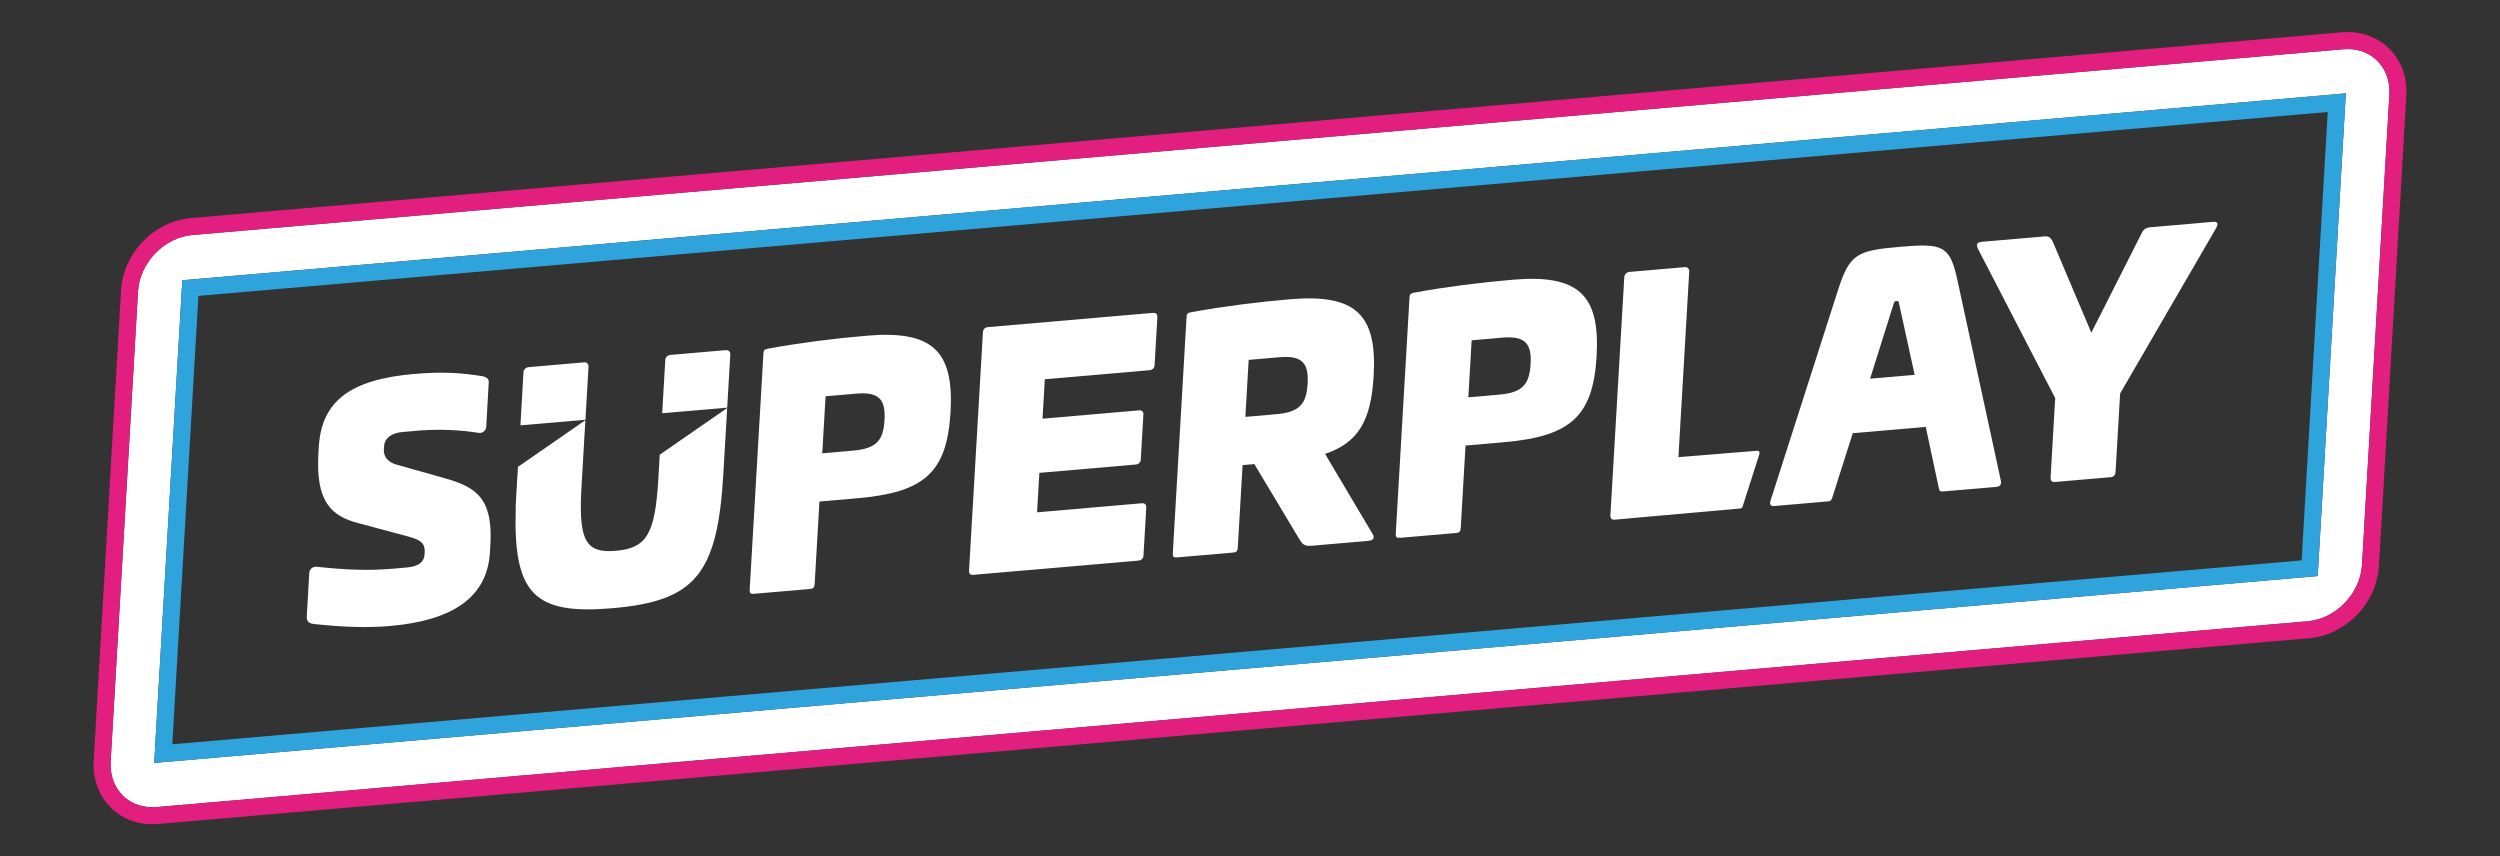 <?xml version="1.0" encoding="UTF-8"?>
<svg id="Layer_1" xmlns="http://www.w3.org/2000/svg" version="1.1" viewBox="0 0 979.72 335.57">
  <rect x="0" y="0" width="979.72" height="335.57" fill="#333333" stroke="none"/>
  <!-- Generator: Adobe Illustrator 29.2.1, SVG Export Plug-In . SVG Version: 2.1.0 Build 116)  -->
  <defs>
    <style>
      .st0 {
        fill: #e21f7f;
      }

      .st1 {
        fill: #fff;
      }

      .st2 {
        fill: #2fa3dc;
      }
    </style>
  </defs>
  <g>
    <path class="st1" d="M295.51,232.7l21.82-1.88c1.45-.13,1.84-.53,1.93-2.12l1.87-32.16,14.79-1.28c25.94-2.24,35.18-9.75,36.58-33.69,1.39-23.94-6.93-32.25-32.87-30.01-12.85,1.11-25.6,2.7-38.53,5.04-1.46.25-1.85.65-1.91,1.75l-5.39,92.54c-.09,1.6.25,1.93,1.7,1.81ZM323.54,155.3l12-1.04c9.09-.79,11.56,2.42,11.09,10.4-.47,8.1-3.3,11.15-12.4,11.94l-12,1.04,1.3-22.34Z"/>
    <path class="st1" d="M381.46,225.27l64.61-5.58c1.21-.1,1.97-.78,2.05-2.01l1.09-18.78c.07-1.23-.62-1.78-1.83-1.67l-40.97,3.54.9-15.46,37.7-3.26c1.21-.1,1.98-.78,2.05-2.01l1.02-17.55c.07-1.23-.62-1.78-1.83-1.67l-37.7,3.26.9-15.46,40.97-3.54c1.21-.1,1.97-.78,2.05-2.01l1.09-18.78c.07-1.23-.62-1.78-1.83-1.67l-64.61,5.58c-1.21.1-1.86.89-1.93,2.12l-5.43,93.16c-.08,1.35.49,1.91,1.7,1.81Z"/>
    <path class="st1" d="M461.33,218.43l21.82-1.88c1.45-.13,1.84-.53,1.93-2.12l1.87-32.16,4.61-.4,17.81,29.72c1.1,1.74,1.9,2.52,4.69,2.28l22.3-1.93c1.82-.16,2.49-1.31,1.6-2.58l-18.67-31.48c13.04-4.42,18.01-13.03,19.03-30.59,1.39-23.94-6.93-32.25-32.87-30.01-12.85,1.11-25.6,2.7-38.53,5.04-1.46.25-1.85.65-1.91,1.75l-5.39,92.54c-.09,1.6.25,1.93,1.7,1.81ZM489.35,141.03l12-1.04c9.09-.79,11.56,2.42,11.09,10.4-.47,8.1-3.3,11.15-12.4,11.94l-12,1.04,1.3-22.34Z"/>
    <path class="st1" d="M548.7,210.76l21.82-1.88c1.45-.13,1.84-.53,1.93-2.12l1.87-32.16,14.79-1.28c25.94-2.24,35.18-9.75,36.58-33.69,1.39-23.93-6.93-32.25-32.87-30.01-12.85,1.11-25.6,2.7-38.53,5.04-1.46.25-1.85.65-1.91,1.75l-5.39,92.54c-.09,1.6.25,1.93,1.7,1.81ZM576.73,133.36l12-1.04c9.09-.78,11.56,2.42,11.09,10.4-.47,8.1-3.3,11.15-12.4,11.94l-12,1.04,1.3-22.34Z"/>
    <path class="st1" d="M632.81,203.65l49.3-4.4c.35-.03.65-.27.76-.61l6.66-20.85c.19-.6-.29-1.2-.91-1.15l-30.87,2.5,4.24-72.8c.06-1-.71-1.75-1.71-1.66l-21.68,1.87c-1.13.1-2.01,1.01-2.07,2.13l-5.43,93.16c-.08,1.35.49,1.91,1.7,1.81Z"/>
    <path class="st1" d="M695.23,198.31l21.21-1.83c1.21-.1,1.37-.73,1.81-2.11l7.83-24.61,28.6-2.47,5.02,23.5c.28,1.32.37,1.92,1.58,1.82l21.21-1.83c1.09-.09,1.85-.77,1.69-2.1l-17.11-79c-2.95-13.55-5.8-14.4-22.52-12.95-16.73,1.45-19.7,2.68-24.27,17l-26.53,82.77c-.32,1.37.37,1.92,1.46,1.83ZM742.19,118.78c.14-.38.29-.76,1.02-.82.73-.06.83.3.93.65l6.19,28.28-17.46,1.51,9.32-29.63Z"/>
    <path class="st1" d="M805.41,156.02l-1.8,30.93c-.09,1.47.48,2.03,1.7,1.93l21.82-1.88c1.21-.1,1.85-.77,1.94-2.24l1.78-30.56,37.54-64.67c1.2-2.06.52-2.73-1.18-2.59l-24.49,2.12c-1.82.16-2.7.84-3.39,2.25l-19.76,39.07-15.27-36.05c-.89-1.27-1.34-1.84-3.16-1.68l-24.48,2.11c-1.7.15-2.47.95-1.49,2.82l30.24,58.45Z"/>
    <path class="st1" d="M122.71,244.5c12.34,1.38,21.86,1.53,30.1.82,24.61-2.13,38.16-11.23,39.19-28.91l.17-2.95c1.09-18.66-6.04-22.68-17.9-26.05l-18.87-5.33c-3.32-.93-5.12-3.1-4.97-5.8l.08-1.35c.19-3.19,2.84-5.25,7.2-5.63l7.24-.63c8.26-.52,15.24-.18,22.64.96.69.11,1.41-.07,1.97-.5h0c.59-.46.95-1.14.99-1.89l.98-17.35c.08-1.35-.61-2.02-2.51-2.47-8.84-1.44-16.54-1.75-26.72-.87-25.45,2.2-36.34,10.95-37.37,28.63l-.15,2.58c-1.1,18.9,5.09,24.47,15.54,27.23l18.29,4.89c5.11,1.39,8.07,2.23,7.82,6.53l-.05.86c-.19,3.19-2.69,4.75-6.81,5.11l-6.79.59.03-.02c-8,.69-16.93.43-28.73-.84-.69-.07-1.4.13-1.93.56-.57.46-.92,1.15-.96,1.88l-.47,8.49-.48,8.25c-.12,2.09.56,2.88,2.47,3.21Z"/>
    <path class="st1" d="M286.2,138.89c.06-1.01-.72-1.77-1.73-1.68l-21.82,1.88c-1.04.09-1.86.93-1.93,1.98l-1.22,20.86,25.48-2.18,1.22-20.87Z"/>
    <path class="st1" d="M230.63,143.67c.06-1-.71-1.75-1.71-1.67l-21.84,1.89c-1.04.09-1.86.93-1.93,1.98l-1.2,20.81,25.48-2.18,1.2-20.84Z"/>
    <path class="st1" d="M240.09,238.34c32.39-2.8,41.09-13.33,43.38-52.64l.3-5.2s0-.01,0-.02l1.2-20.59-26.42,18.29-.54,9.25s0,.02,0,.02l-.03.44c-1.25,21.38-4.59,26.92-16.6,27.96-11.55,1-14.5-3.65-13.61-23.02l1.63-28.17-26.41,18.29-.22,3.76s-.02.07-.03.1l-.34,5.89c-.07,1.18-.13,2.34-.18,3.47l-.13,2.33c-.01.18,0,.36.03.54-1.07,33.95,7.38,41.94,37.95,39.3Z"/>
  </g>
  <path class="st1" d="M59.69,316.35c-4.68,0-8.92-1.76-11.94-4.96-3.12-3.31-4.68-7.89-4.39-12.89l10.73-184.28c.66-11.24,10.21-21.17,21.29-22.13L918.36,19.29c.56-.05,1.13-.07,1.68-.07,4.69,0,8.93,1.76,11.94,4.96,3.12,3.31,4.68,7.89,4.39,12.89l-10.73,184.28c-.66,11.24-10.21,21.17-21.29,22.12L61.37,316.28c-.56.05-1.13.07-1.68.07ZM71.44,109.82l-11.02,189.16,847.87-73.23,11.02-189.16L71.44,109.82Z"/>
  <g>
    <path class="st0" d="M936.82,19.6c-4.29-4.54-10.25-7.05-16.79-7.05-.75,0-1.51.03-2.25.1L74.81,85.46c-14.49,1.25-26.52,13.71-27.37,28.37l-10.73,184.29c-.4,6.85,1.8,13.18,6.2,17.84,4.29,4.54,10.25,7.05,16.78,7.05.75,0,1.5-.03,2.25-.1l842.97-72.81c14.49-1.25,26.52-13.71,27.37-28.37l10.73-184.29c.4-6.85-1.8-13.19-6.2-17.85ZM936.37,37.06l-10.73,184.28c-.66,11.24-10.21,21.17-21.29,22.12L61.37,316.28c-.56.05-1.13.07-1.68.07-4.68,0-8.92-1.76-11.94-4.96-3.12-3.31-4.68-7.89-4.39-12.89l10.73-184.28c.66-11.24,10.21-21.17,21.29-22.13L918.36,19.29c.56-.05,1.13-.07,1.68-.07,4.69,0,8.93,1.76,11.94,4.96,3.12,3.31,4.68,7.89,4.39,12.89Z"/>
    <path class="st2" d="M60.42,298.98l847.87-73.23,11.02-189.16L71.44,109.82l-11.02,189.16ZM912.21,43.89l-10.23,175.72L67.52,291.68l10.24-175.73L912.21,43.89Z"/>
  </g>
</svg>